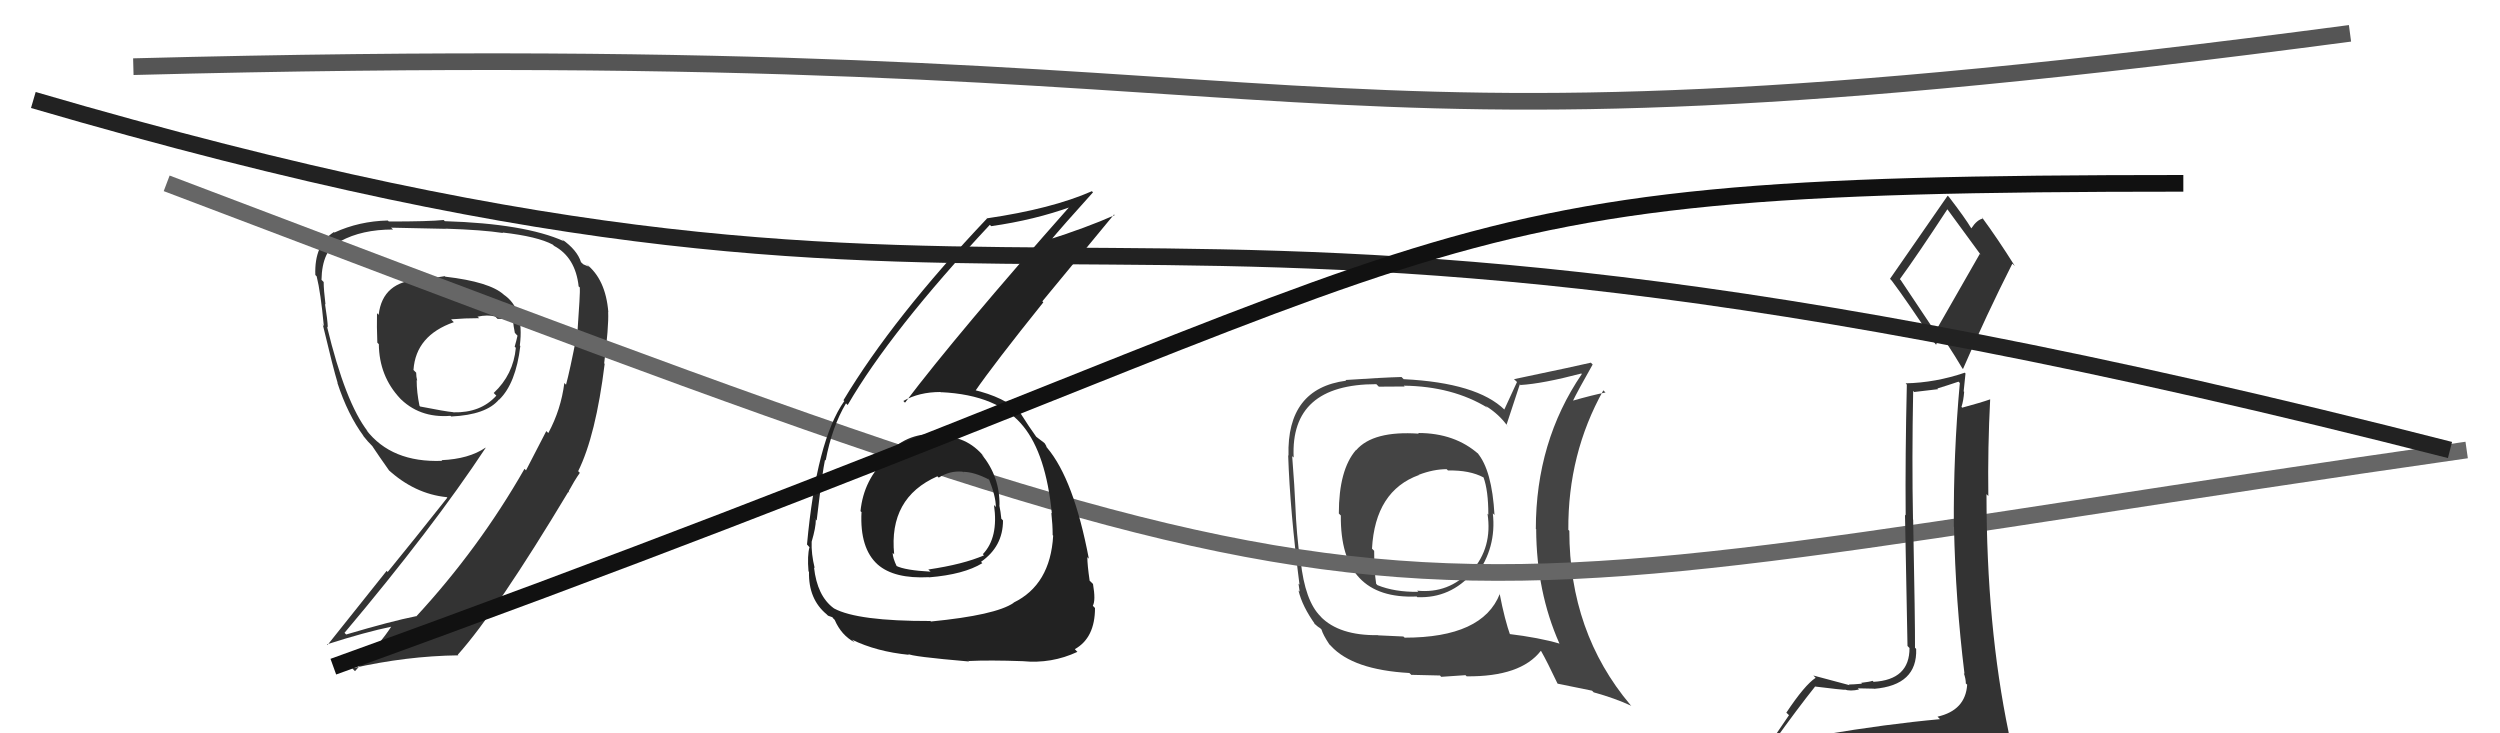<svg xmlns="http://www.w3.org/2000/svg" width="150" height="44" viewBox="0,0,150,44"><path fill="#333" d="M26.65 16.54L26.68 16.57L25.23 16.80L25.21 16.77Q22.95 16.87 22.72 18.89L22.74 18.91L22.62 18.79Q22.60 19.57 22.64 20.56L22.64 20.56L22.73 20.65Q22.75 22.57 24.01 23.91L24.00 23.90L23.92 23.82Q25.13 25.10 27.03 24.95L27.06 24.98L27.07 24.99Q29.18 24.89 29.94 23.97L29.85 23.89L29.95 23.98Q30.95 23.01 31.22 20.76L31.37 20.91L31.19 20.73Q31.47 18.50 30.21 17.67L30.37 17.82L30.23 17.68Q29.38 16.91 26.72 16.60ZM32.80 25.89L32.78 25.86L31.56 28.22L31.47 28.13Q28.74 32.91 24.98 36.98L25.10 37.11L24.97 36.97Q23.47 37.27 20.77 38.07L20.76 38.06L20.67 37.97Q25.98 31.66 29.14 26.87L29.11 26.84L29.13 26.86Q28.13 27.54 26.49 27.61L26.53 27.65L26.53 27.65Q23.49 27.77 21.97 25.79L21.98 25.80L22.07 25.89Q20.72 24.16 19.62 19.59L19.72 19.70L19.67 19.65Q19.65 19.17 19.50 18.24L19.51 18.25L19.53 18.27Q19.42 17.38 19.42 16.92L19.31 16.81L19.29 16.79Q19.32 15.03 20.38 14.42L20.33 14.37L20.43 14.47Q21.71 13.77 23.58 13.77L23.50 13.69L23.46 13.66Q26.73 13.73 26.73 13.73L26.79 13.79L26.73 13.72Q28.93 13.79 30.18 13.98L30.08 13.87L30.15 13.95Q32.26 14.19 33.17 14.68L33.21 14.72L33.24 14.75Q34.53 15.44 34.72 17.19L34.66 17.12L34.79 17.25Q34.82 17.51 34.63 20.18L34.58 20.13L34.60 20.14Q34.19 22.25 33.96 23.09L34.00 23.12L33.86 22.98Q33.66 24.57 32.90 25.98ZM34.66 28.24L34.61 28.19L34.69 28.27Q35.75 26.13 36.28 21.83L36.27 21.82L36.25 21.80Q36.53 19.60 36.49 18.73L36.48 18.71L36.50 18.73Q36.34 16.74 35.16 15.83L35.33 16.00L35.00 15.86L34.86 15.73Q34.63 15.00 33.72 14.36L33.72 14.36L33.83 14.47Q31.49 13.42 26.69 13.27L26.59 13.17L26.62 13.20Q25.76 13.29 23.33 13.29L23.33 13.29L23.27 13.23Q21.55 13.27 20.07 13.95L20.08 13.97L20.04 13.92Q18.85 14.67 18.92 16.50L19.07 16.65L19.00 16.58Q19.24 17.54 19.43 19.56L19.26 19.39L19.37 19.49Q20.00 22.14 20.26 22.98L20.22 22.94L20.24 22.96Q20.86 24.87 21.82 26.17L21.75 26.11L21.81 26.17Q22.02 26.45 22.40 26.83L22.46 26.89L22.34 26.77Q22.71 27.33 23.36 28.25L23.36 28.24L23.26 28.15Q24.87 29.64 26.81 29.83L26.83 29.85L26.84 29.86Q24.82 32.41 23.26 34.32L23.20 34.25L19.65 38.70L19.62 38.66Q21.89 37.93 23.53 37.59L23.46 37.52L23.50 37.56Q22.86 38.56 21.30 40.27L21.27 40.24L21.13 40.10Q24.38 39.36 27.50 39.32L27.50 39.32L27.47 39.28Q29.79 36.69 34.13 29.46L34.11 29.44L34.16 29.57L34.10 29.51Q34.45 28.86 34.79 28.37ZM28.75 19.09L28.75 19.09L28.65 19.00Q29.25 18.87 29.71 18.99L29.85 19.13L29.85 19.13Q30.38 19.13 30.76 19.24L30.75 19.23L30.78 19.26Q30.81 19.56 30.89 19.97L30.99 20.08L31.05 20.14Q30.99 20.42 30.88 20.80L31.01 20.93L30.95 20.87Q30.80 22.48 29.62 23.58L29.74 23.70L29.78 23.74Q28.84 24.78 27.20 24.74L27.04 24.58L27.19 24.73Q26.73 24.69 25.21 24.39L25.25 24.43L25.17 24.35Q25.00 23.53 25.00 22.81L25.05 22.85L25.03 22.84Q24.97 22.59 24.97 22.36L24.80 22.19L24.81 22.19Q24.95 20.13 27.23 19.33L27.11 19.21L27.07 19.16Q27.91 19.09 28.74 19.09Z"/><path fill="#444" d="M85.12 26.01L85.10 25.99L85.13 26.02Q82.39 25.83 81.37 27.01L81.48 27.13L81.36 27.00Q80.33 28.19 80.33 30.81L80.37 30.85L80.45 30.93Q80.40 35.99 85.01 35.79L85.01 35.80L85.04 35.83Q87.03 35.91 88.38 34.35L88.52 34.49L88.56 34.53Q89.80 32.86 89.57 30.80L89.55 30.78L89.67 30.90Q89.52 28.20 88.64 27.17L88.64 27.17L88.73 27.26Q87.30 25.98 85.09 25.98ZM90.14 35.78L89.96 35.61L89.99 35.63Q88.96 38.26 84.28 38.26L84.20 38.19L82.69 38.12L82.68 38.11Q80.35 38.14 79.24 37.00L79.29 37.05L79.23 36.98Q78.30 36.06 78.04 33.66L77.97 33.59L78.01 33.63Q77.79 32.08 77.72 30.30L77.80 30.38L77.72 30.30Q77.68 29.30 77.53 27.36L77.54 27.38L77.62 27.45Q77.41 23.05 82.58 23.05L82.73 23.20L84.28 23.19L84.23 23.14Q87.16 23.18 89.26 24.47L89.14 24.36L89.15 24.36Q89.95 24.86 90.44 25.55L90.51 25.61L90.39 25.49Q90.65 24.69 91.19 23.06L91.27 23.14L91.24 23.10Q92.56 23.02 94.88 22.41L94.76 22.29L94.91 22.44Q92.15 26.49 92.15 31.74L92.23 31.83L92.17 31.77Q92.19 35.51 93.56 38.60L93.62 38.66L93.58 38.62Q92.38 38.26 90.48 38.03L90.50 38.06L90.64 38.19Q90.28 37.19 89.98 35.63ZM93.43 40.98L93.46 41.02L95.52 41.44L95.62 41.54Q96.89 41.89 97.88 42.35L97.83 42.30L97.82 42.29Q94.16 37.94 94.16 31.85L94.18 31.87L94.10 31.79Q94.07 27.23 96.20 23.42L96.32 23.54L96.33 23.55Q95.59 23.69 94.26 24.07L94.29 24.10L94.33 24.14Q94.69 23.40 95.56 21.87L95.54 21.85L95.45 21.76Q94.84 21.91 90.84 22.75L91.02 22.92L90.26 24.57L90.28 24.59Q88.63 22.97 84.22 22.75L84.07 22.60L84.09 22.62Q82.97 22.65 80.73 22.80L80.86 22.93L80.77 22.84Q77.20 23.31 77.31 27.34L77.14 27.16L77.29 27.32Q77.40 30.63 77.97 35.08L77.91 35.02L77.98 35.50L77.91 35.43Q78.13 36.38 78.93 37.49L78.83 37.39L78.84 37.39Q79.02 37.58 79.21 37.69L79.16 37.64L79.29 37.77Q79.38 38.09 79.76 38.66L79.80 38.70L79.86 38.76Q81.18 40.19 84.56 40.38L84.66 40.47L84.67 40.49Q86.24 40.53 86.40 40.53L86.47 40.61L87.93 40.51L88.00 40.58Q91.24 40.61 92.45 39.05L92.44 39.04L92.47 39.07Q92.83 39.70 93.44 40.99ZM86.73 28.08L86.84 28.19L86.88 28.23Q88.18 28.20 89.02 28.65L89.02 28.66L89.01 28.64Q89.30 29.43 89.30 30.87L89.35 30.93L89.25 30.82Q89.56 32.85 88.29 34.28L88.16 34.15L88.23 34.22Q86.93 35.63 85.03 35.44L85.05 35.46L85.10 35.51Q83.68 35.53 82.65 35.11L82.63 35.09L82.57 35.03Q82.45 34.27 82.45 33.05L82.30 32.90L82.32 32.92Q82.51 29.45 85.14 28.50L85.17 28.54L85.12 28.49Q86.01 28.15 86.81 28.15Z"/><path d="M8 4 C84 2,73 11,141 2" stroke="#555" fill="none"/><path d="M10 11 C89 41,78 37,148 27" stroke="#666" fill="none"/><path fill="#222" d="M56.25 26.14L56.22 26.12L56.15 26.05Q54.34 25.95 53.10 27.38L53.13 27.41L53.21 27.49Q51.82 28.77 51.63 30.67L51.75 30.78L51.69 30.73Q51.58 32.90 52.66 33.87L52.50 33.71L52.66 33.87Q53.65 34.74 55.74 34.63L55.79 34.68L55.75 34.64Q57.83 34.47 58.94 33.79L58.92 33.77L58.86 33.71Q60.18 32.79 60.18 31.23L60.12 31.16L60.08 31.13Q60.04 30.70 59.96 30.32L60.02 30.38L59.97 30.33Q60.00 28.60 58.89 27.25L58.90 27.26L59.07 27.43Q57.97 26.08 56.29 26.19ZM55.76 37.19L55.89 37.33L55.82 37.26Q51.46 37.27 50.05 36.51L50.04 36.50L50.02 36.49Q49.03 35.76 48.84 34.04L48.85 34.06L48.88 34.08Q48.67 33.22 48.70 32.50L48.84 32.64L48.70 32.50Q48.95 31.65 48.95 31.19L48.83 31.06L49.00 31.23Q49.35 28.27 49.50 27.59L49.58 27.67L49.54 27.63Q49.92 25.61 50.76 24.20L50.84 24.28L50.86 24.30Q53.45 19.84 59.39 13.49L59.32 13.42L59.47 13.57Q62.07 13.20 64.28 12.40L64.28 12.41L64.22 12.35Q57.50 19.94 54.30 24.16L54.31 24.17L54.20 24.06Q55.14 23.52 56.43 23.52L56.54 23.62L56.45 23.53Q59.92 23.69 61.44 25.63L61.39 25.57L61.40 25.58Q62.76 27.26 63.11 30.80L63.07 30.76L63.08 30.77Q63.16 31.50 63.16 32.11L63.14 32.08L63.19 32.14Q63.02 35.09 60.81 36.16L60.92 36.27L60.82 36.17Q59.74 36.91 55.86 37.29ZM58.00 39.55L58.02 39.57L58.12 39.66Q59.38 39.60 61.36 39.67L61.26 39.57L61.36 39.67Q63.09 39.84 64.65 39.11L64.63 39.10L64.49 38.95Q65.70 38.27 65.70 36.48L65.61 36.39L65.57 36.34Q65.75 36.03 65.58 35.04L65.40 34.86L65.38 34.85Q65.24 33.89 65.24 33.43L65.41 33.60L65.33 33.52Q64.43 28.77 62.83 26.87L62.84 26.87L62.77 26.81Q62.84 26.84 62.69 26.61L62.64 26.56L62.31 26.31L62.13 26.17L62.17 26.20Q61.79 25.68 61.18 24.72L61.24 24.78L61.24 24.78Q60.32 23.83 58.34 23.37L58.45 23.48L58.48 23.51Q59.63 21.84 62.60 18.14L62.54 18.08L66.84 12.87L66.88 12.91Q65.19 13.66 62.80 14.42L62.78 14.40L62.93 14.55Q63.79 13.52 65.58 11.54L65.53 11.49L65.52 11.47Q63.11 12.53 59.22 13.10L59.16 13.03L59.23 13.10Q53.58 19.06 50.61 24.01L50.57 23.98L50.66 24.06Q48.99 26.43 48.42 32.67L48.53 32.79L48.57 32.83Q48.43 33.33 48.51 34.28L48.41 34.18L48.54 34.31Q48.50 35.95 49.60 36.86L49.74 37.00L49.68 36.94Q50.01 37.04 49.97 37.08L49.97 37.08L50.08 37.19Q50.48 38.12 51.28 38.54L51.27 38.53L51.12 38.38Q52.60 39.10 54.54 39.29L54.61 39.36L54.48 39.23Q54.64 39.39 58.14 39.69ZM57.86 28.41L57.83 28.37L57.76 28.31Q58.44 28.30 59.39 28.80L59.27 28.68L59.33 28.73Q59.75 29.77 59.75 30.42L59.65 30.31L59.64 30.30Q59.92 32.26 58.97 33.25L58.97 33.25L59.04 33.32Q57.80 33.86 55.70 34.17L55.81 34.28L55.84 34.30Q54.31 34.22 53.77 33.95L53.91 34.09L53.81 33.99Q53.56 33.47 53.56 33.17L53.52 33.13L53.65 33.26Q53.31 29.87 56.24 28.58L56.33 28.66L56.32 28.66Q56.99 28.23 57.75 28.30Z"/><path fill="#333" d="M109.39 44.13L109.39 44.13L109.43 44.17Q108.48 44.36 106.57 44.67L106.42 44.51L106.42 44.51Q107.87 42.49 108.90 41.20L108.88 41.19L108.89 41.19Q110.53 41.39 110.68 41.39L110.69 41.39L110.67 41.37Q111.01 41.49 111.54 41.37L111.45 41.28L111.47 41.30Q112.25 41.32 112.44 41.32L112.47 41.35L112.45 41.33Q115.05 41.11 114.97 38.94L114.93 38.89L114.90 38.87Q114.91 37.43 114.79 31.18L114.83 31.22L114.78 31.17Q114.71 27.60 114.79 23.45L114.85 23.52L116.29 23.35L116.24 23.31Q116.83 23.13 117.51 22.90L117.57 22.96L117.59 22.98Q117.20 27.23 117.23 31.61L117.27 31.64L117.24 31.61Q117.33 36.05 117.87 40.43L117.85 40.41L117.83 40.39Q117.95 40.74 117.95 41.01L117.91 40.97L118.03 41.08Q117.93 42.62 116.25 43.00L116.23 42.98L116.40 43.15Q113.20 43.44 109.35 44.09ZM116.03 19.78L114.04 16.80L113.99 16.75Q115.02 15.34 116.84 12.56L116.79 12.51L116.86 12.58Q117.53 13.48 118.86 15.31L118.79 15.23L116.13 19.88ZM119.10 46.46L119.07 46.43L119.17 46.53Q119.59 46.45 120.36 46.11L120.48 46.24L120.42 46.18Q120.84 45.57 120.84 45.12L120.73 45.01L120.69 44.96Q120.63 44.56 120.51 43.95L120.58 44.01L120.52 43.95Q119.19 37.56 119.19 29.64L119.18 29.64L119.30 29.76Q119.26 26.86 119.41 23.96L119.38 23.93L119.41 23.96Q118.88 24.15 117.73 24.46L117.67 24.39L117.69 24.41Q117.81 24.04 117.85 23.51L117.82 23.48L117.93 22.41L117.89 22.36Q116.13 22.96 114.34 23.00L114.41 23.08L114.41 23.08Q114.31 27.35 114.34 30.93L114.30 30.88L114.45 38.76L114.57 38.88Q114.58 40.79 112.41 40.91L112.38 40.87L112.35 40.85Q112.18 40.91 111.67 40.97L111.68 40.98L111.72 41.02Q111.20 41.07 110.93 41.07L110.84 40.98L110.97 41.11Q110.36 40.95 108.80 40.53L108.82 40.55L108.94 40.67Q108.29 41.09 107.18 42.76L107.34 42.91L105.78 45.20L105.70 45.13Q106.65 45.01 108.29 44.63L108.25 44.59L107.80 45.32L107.24 45.94L107.33 46.03Q109.66 45.92 110.99 46.00L110.91 45.92L110.93 45.93Q113.21 46.09 119.15 46.51ZM116.16 20.67L116.17 20.68L116.41 20.05L116.32 19.96Q116.79 20.50 117.74 22.10L117.71 22.07L117.78 22.14Q119.18 18.90 120.74 15.82L120.75 15.83L120.89 15.96Q119.86 14.32 118.91 13.03L118.97 13.09L118.99 13.11Q118.63 13.17 118.28 13.70L118.41 13.82L118.27 13.69Q117.93 13.11 116.94 11.82L116.92 11.80L116.86 11.74Q115.72 13.38 113.40 16.73L113.45 16.78L113.52 16.86Q114.42 18.06 116.13 20.65Z"/><path d="M2 6 C67 25,61 5,147 27" stroke="#222" fill="none"/><path d="M20 40 C92 14,81 11,131 11" stroke="#111" fill="none"/></svg>